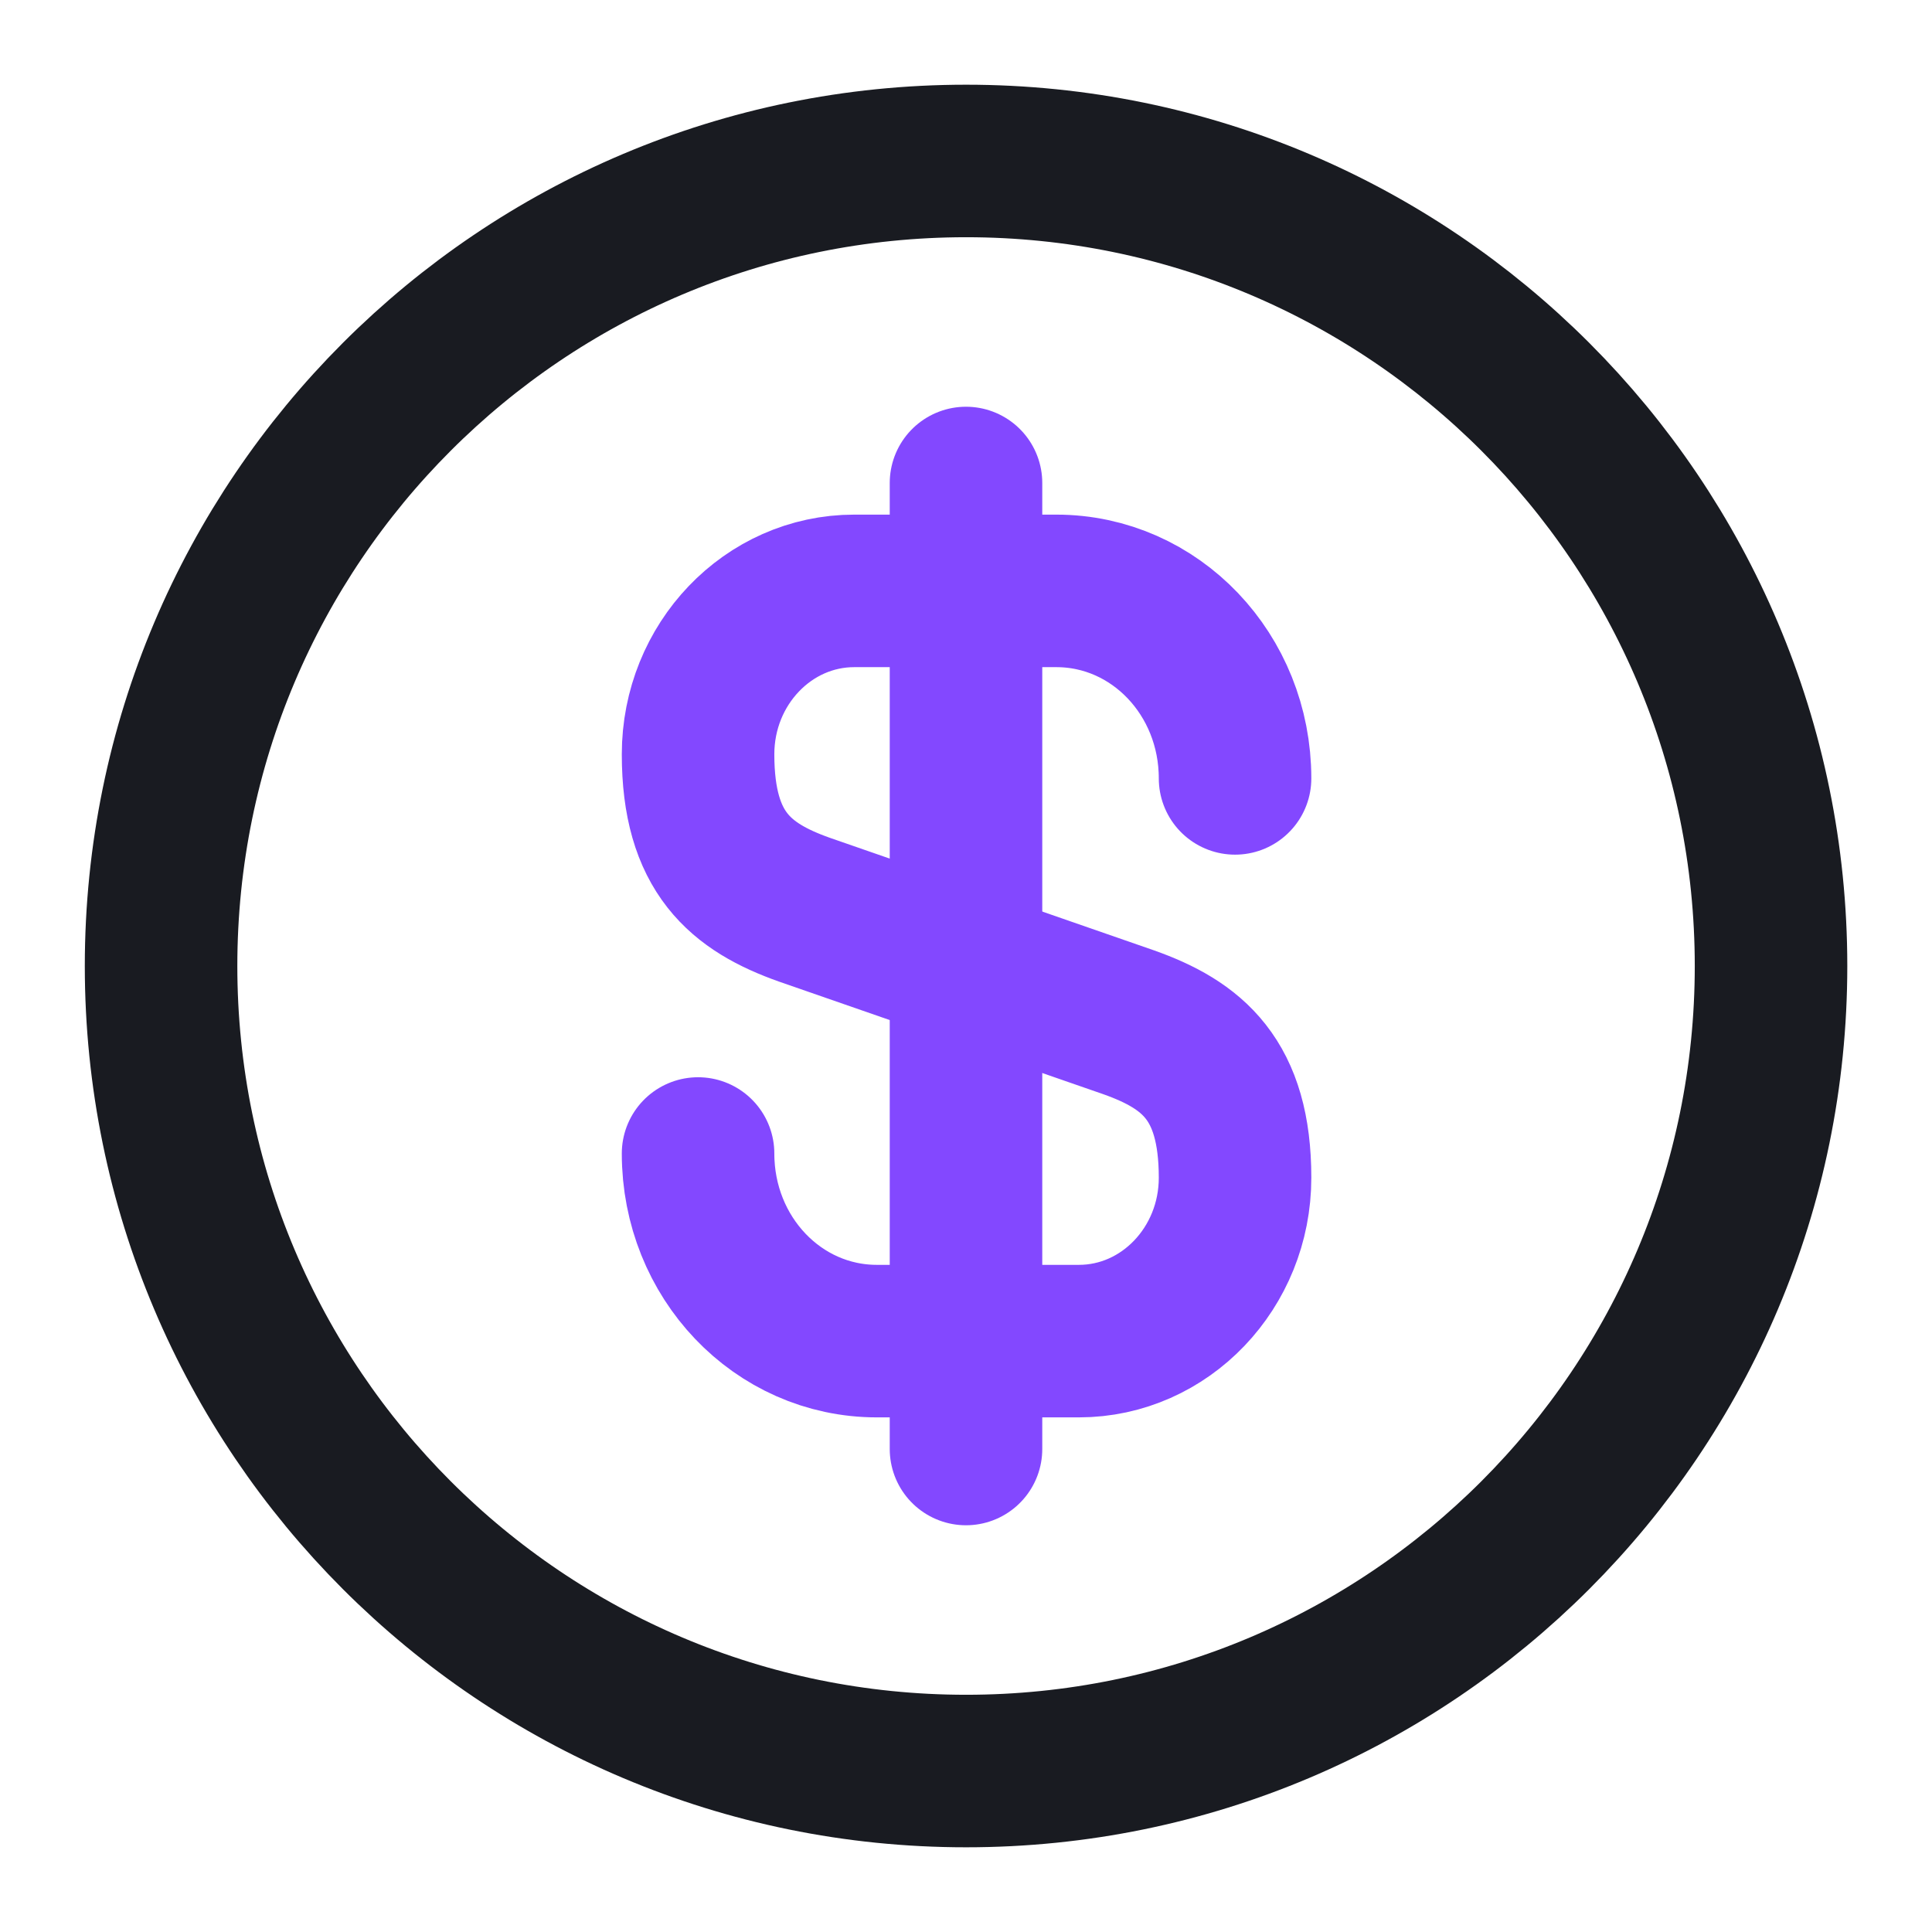 <svg width="19" height="19" viewBox="0 0 19 19" fill="none" xmlns="http://www.w3.org/2000/svg">
<path d="M6.865 11.344C6.865 12.366 7.649 13.189 8.623 13.189H10.61C11.457 13.189 12.146 12.469 12.146 11.582C12.146 10.616 11.726 10.276 11.101 10.054L7.91 8.946C7.285 8.724 6.865 8.384 6.865 7.418C6.865 6.531 7.554 5.811 8.401 5.811H10.388C11.362 5.811 12.146 6.634 12.146 7.655" stroke="#8348FF" stroke-width="1.5" stroke-linecap="round" stroke-linejoin="round"/>
<path d="M9.5 4.75V14.25" stroke="#8348FF" stroke-width="1.5" stroke-linecap="round" stroke-linejoin="round"/>
<path d="M9.501 17.417C13.873 17.417 17.417 13.872 17.417 9.5C17.417 5.128 13.873 1.583 9.501 1.583C5.128 1.583 1.584 5.128 1.584 9.5C1.584 13.872 5.128 17.417 9.501 17.417Z" stroke="#191B21" stroke-width="1.5" stroke-linecap="round" stroke-linejoin="round"/>
</svg>
